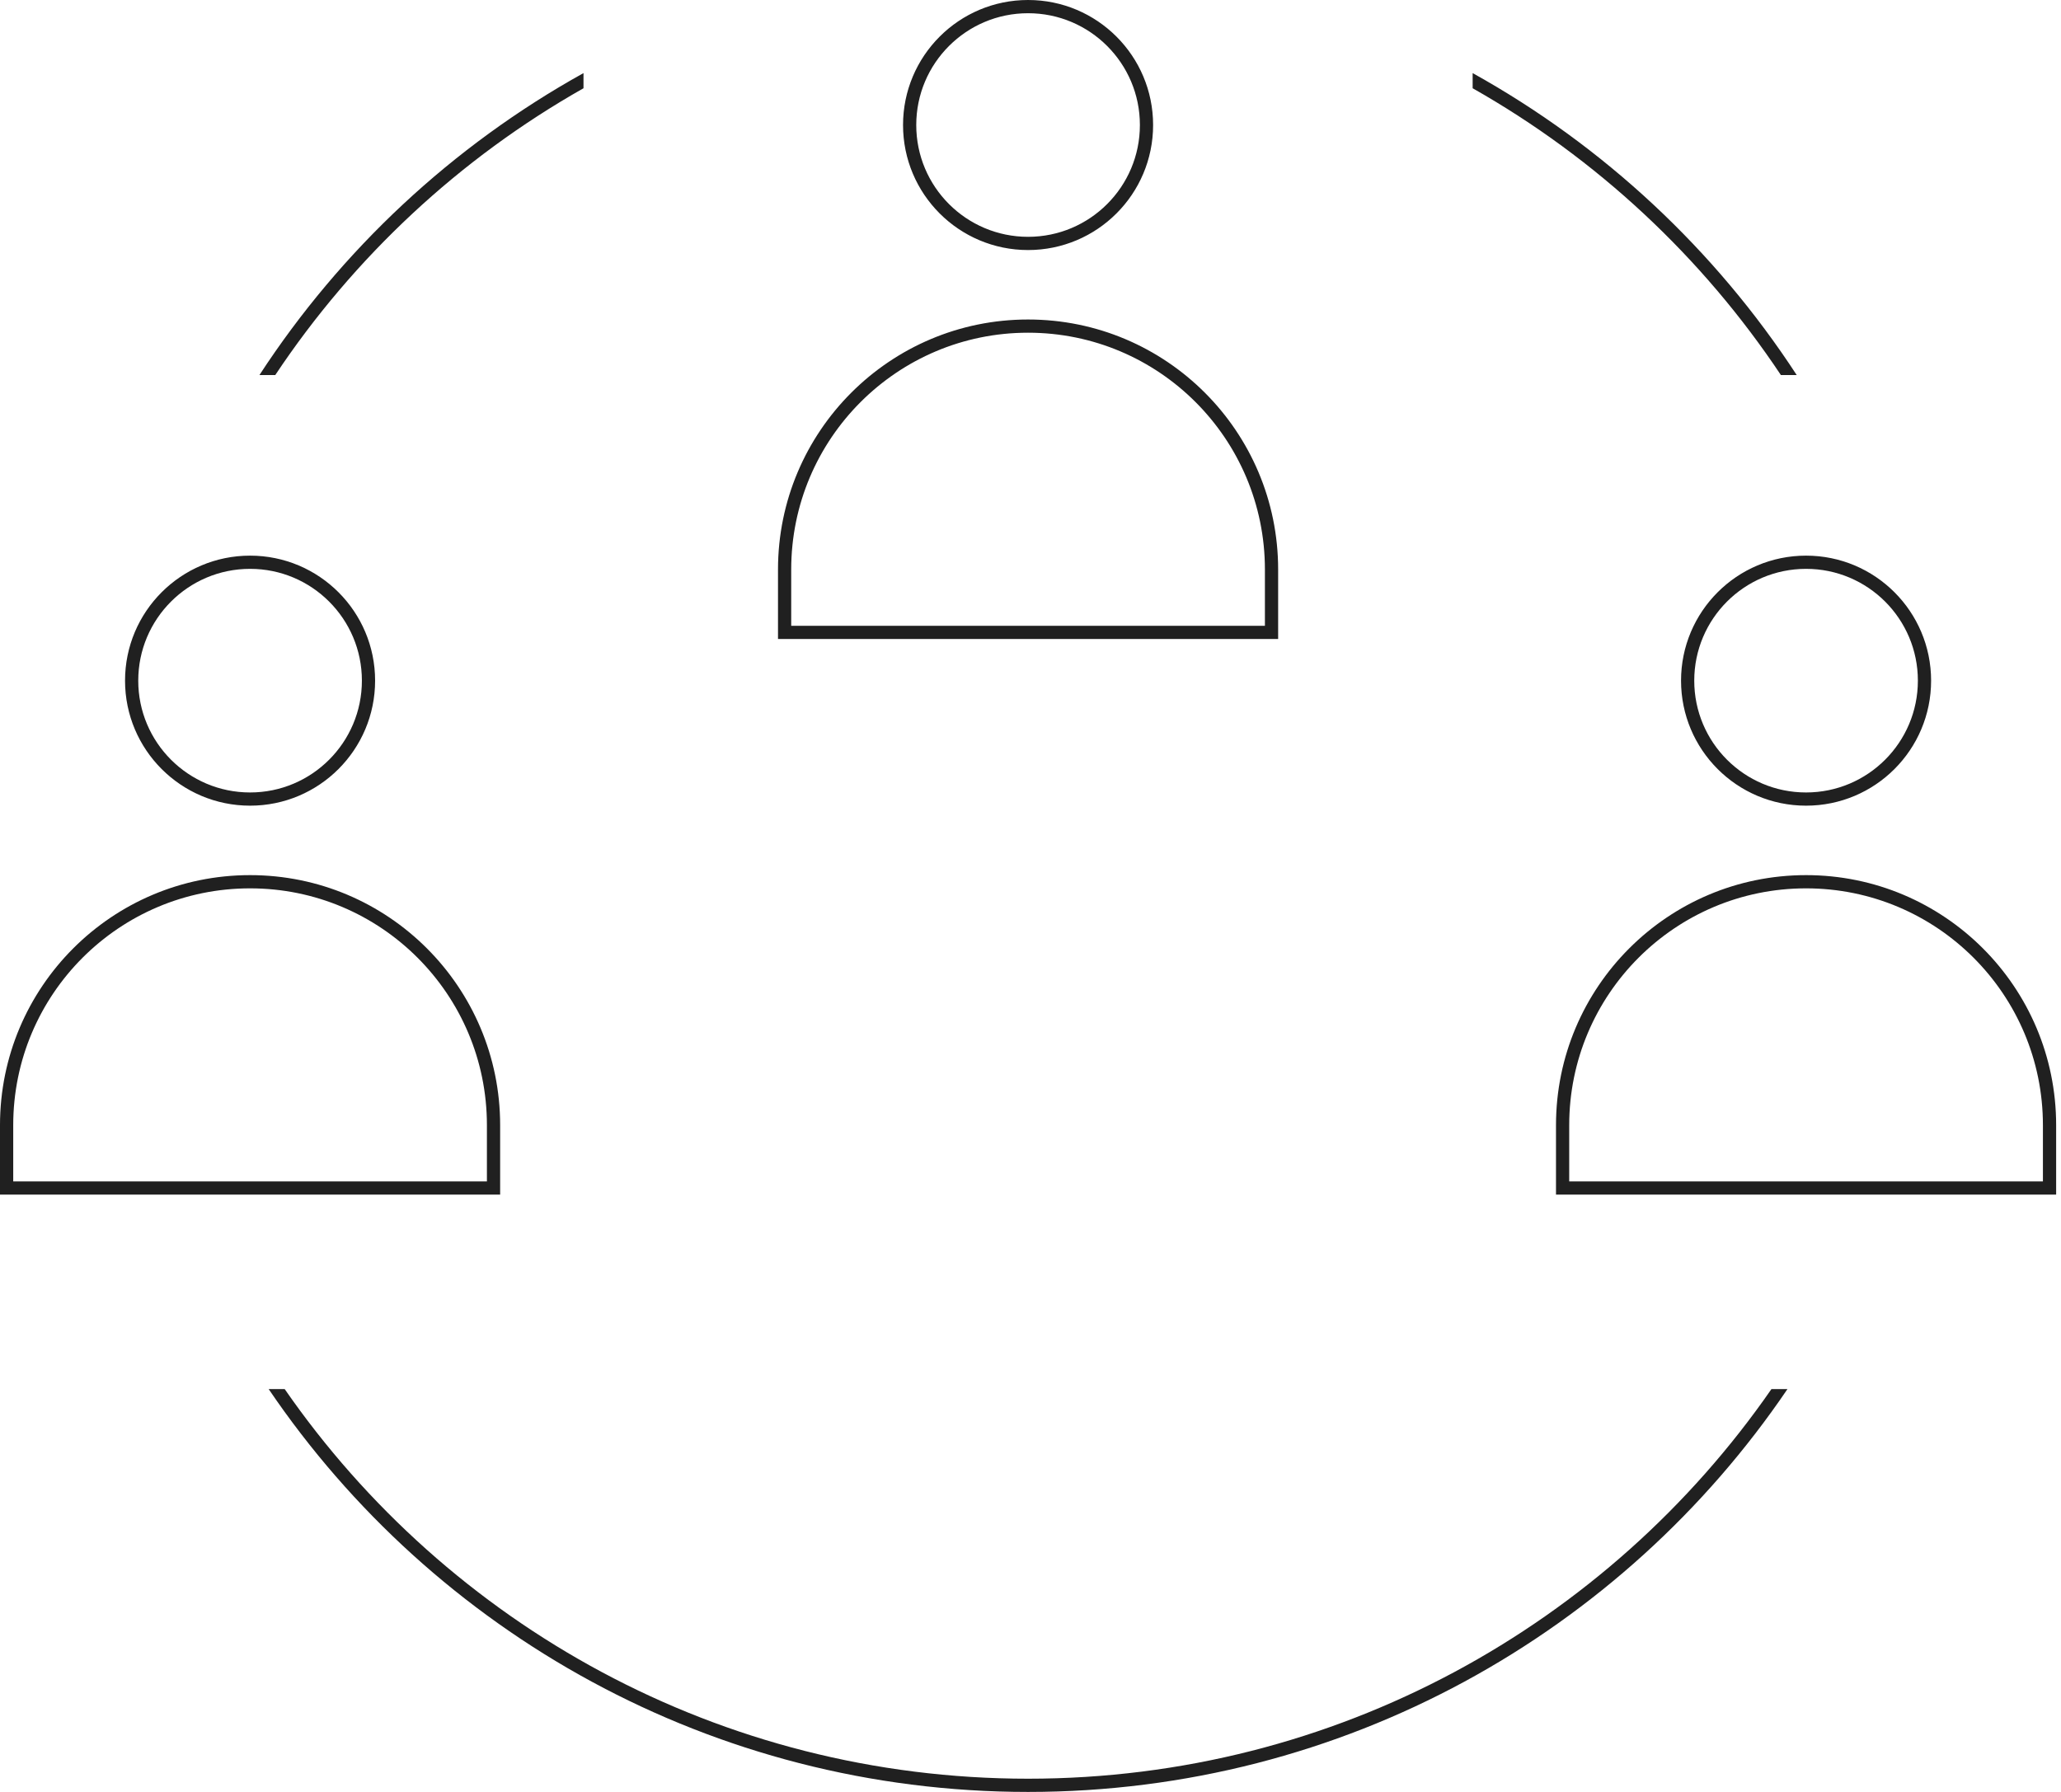 <svg width="115" height="100" viewBox="0 0 115 100" fill="none" xmlns="http://www.w3.org/2000/svg">
<path fill-rule="evenodd" clip-rule="evenodd" d="M57.364 13.216C53.919 13.216 51.125 10.423 51.125 6.977C51.125 3.531 53.919 0.738 57.364 0.738C60.81 0.738 63.604 3.531 63.604 6.977C63.604 10.423 60.81 13.216 57.364 13.216ZM50.388 6.977C50.388 3.124 53.511 0 57.364 0C61.218 0 64.341 3.124 64.341 6.977C64.341 10.83 61.218 13.954 57.364 13.954C53.511 13.954 50.388 10.83 50.388 6.977ZM32.558 4.079C25.244 8.142 19.03 13.945 14.476 20.93H15.359C19.747 14.339 25.644 8.839 32.558 4.925V4.079ZM99.37 20.93C94.982 14.339 89.084 8.839 82.171 4.925V4.079C89.485 8.142 95.699 13.945 100.253 20.93H99.37ZM15.885 77.519C24.988 90.657 40.171 99.262 57.364 99.262C74.558 99.262 89.741 90.657 98.843 77.519H99.737C90.537 91.085 74.991 100 57.364 100C39.737 100 24.192 91.085 14.991 77.519H15.885ZM70.58 34.922V31.783C70.58 24.484 64.663 18.567 57.364 18.567C50.065 18.567 44.148 24.484 44.148 31.783V34.922H70.58ZM57.364 17.83C49.658 17.83 43.411 24.077 43.411 31.783V34.922V35.659H44.148H70.58H71.318V34.922V31.783C71.318 24.077 65.071 17.83 57.364 17.83ZM113.991 65.929V62.791C113.991 55.492 108.074 49.575 100.775 49.575C93.476 49.575 87.559 55.492 87.559 62.791V65.929H113.991ZM100.775 48.837C93.069 48.837 86.822 55.084 86.822 62.791V65.929V66.667H87.559H113.991H114.729V65.929V62.791C114.729 55.084 108.482 48.837 100.775 48.837ZM100.775 44.224C97.329 44.224 94.536 41.43 94.536 37.984C94.536 34.538 97.329 31.745 100.775 31.745C104.221 31.745 107.014 34.538 107.014 37.984C107.014 41.43 104.221 44.224 100.775 44.224ZM93.799 37.984C93.799 34.131 96.922 31.008 100.775 31.008C104.628 31.008 107.752 34.131 107.752 37.984C107.752 41.837 104.628 44.961 100.775 44.961C96.922 44.961 93.799 41.837 93.799 37.984ZM27.169 65.929V62.791C27.169 55.492 21.253 49.575 13.954 49.575C6.654 49.575 0.738 55.492 0.738 62.791V65.929H27.169ZM13.954 48.837C6.247 48.837 0 55.084 0 62.791V65.929V66.667H0.738H27.169H27.907V65.929V62.791C27.907 55.084 21.66 48.837 13.954 48.837ZM13.954 44.224C10.508 44.224 7.714 41.43 7.714 37.984C7.714 34.538 10.508 31.745 13.954 31.745C17.399 31.745 20.193 34.538 20.193 37.984C20.193 41.43 17.399 44.224 13.954 44.224ZM6.977 37.984C6.977 34.131 10.1 31.008 13.954 31.008C17.807 31.008 20.93 34.131 20.93 37.984C20.93 41.837 17.807 44.961 13.954 44.961C10.1 44.961 6.977 41.837 6.977 37.984Z" fill="#202020"/>
</svg>
